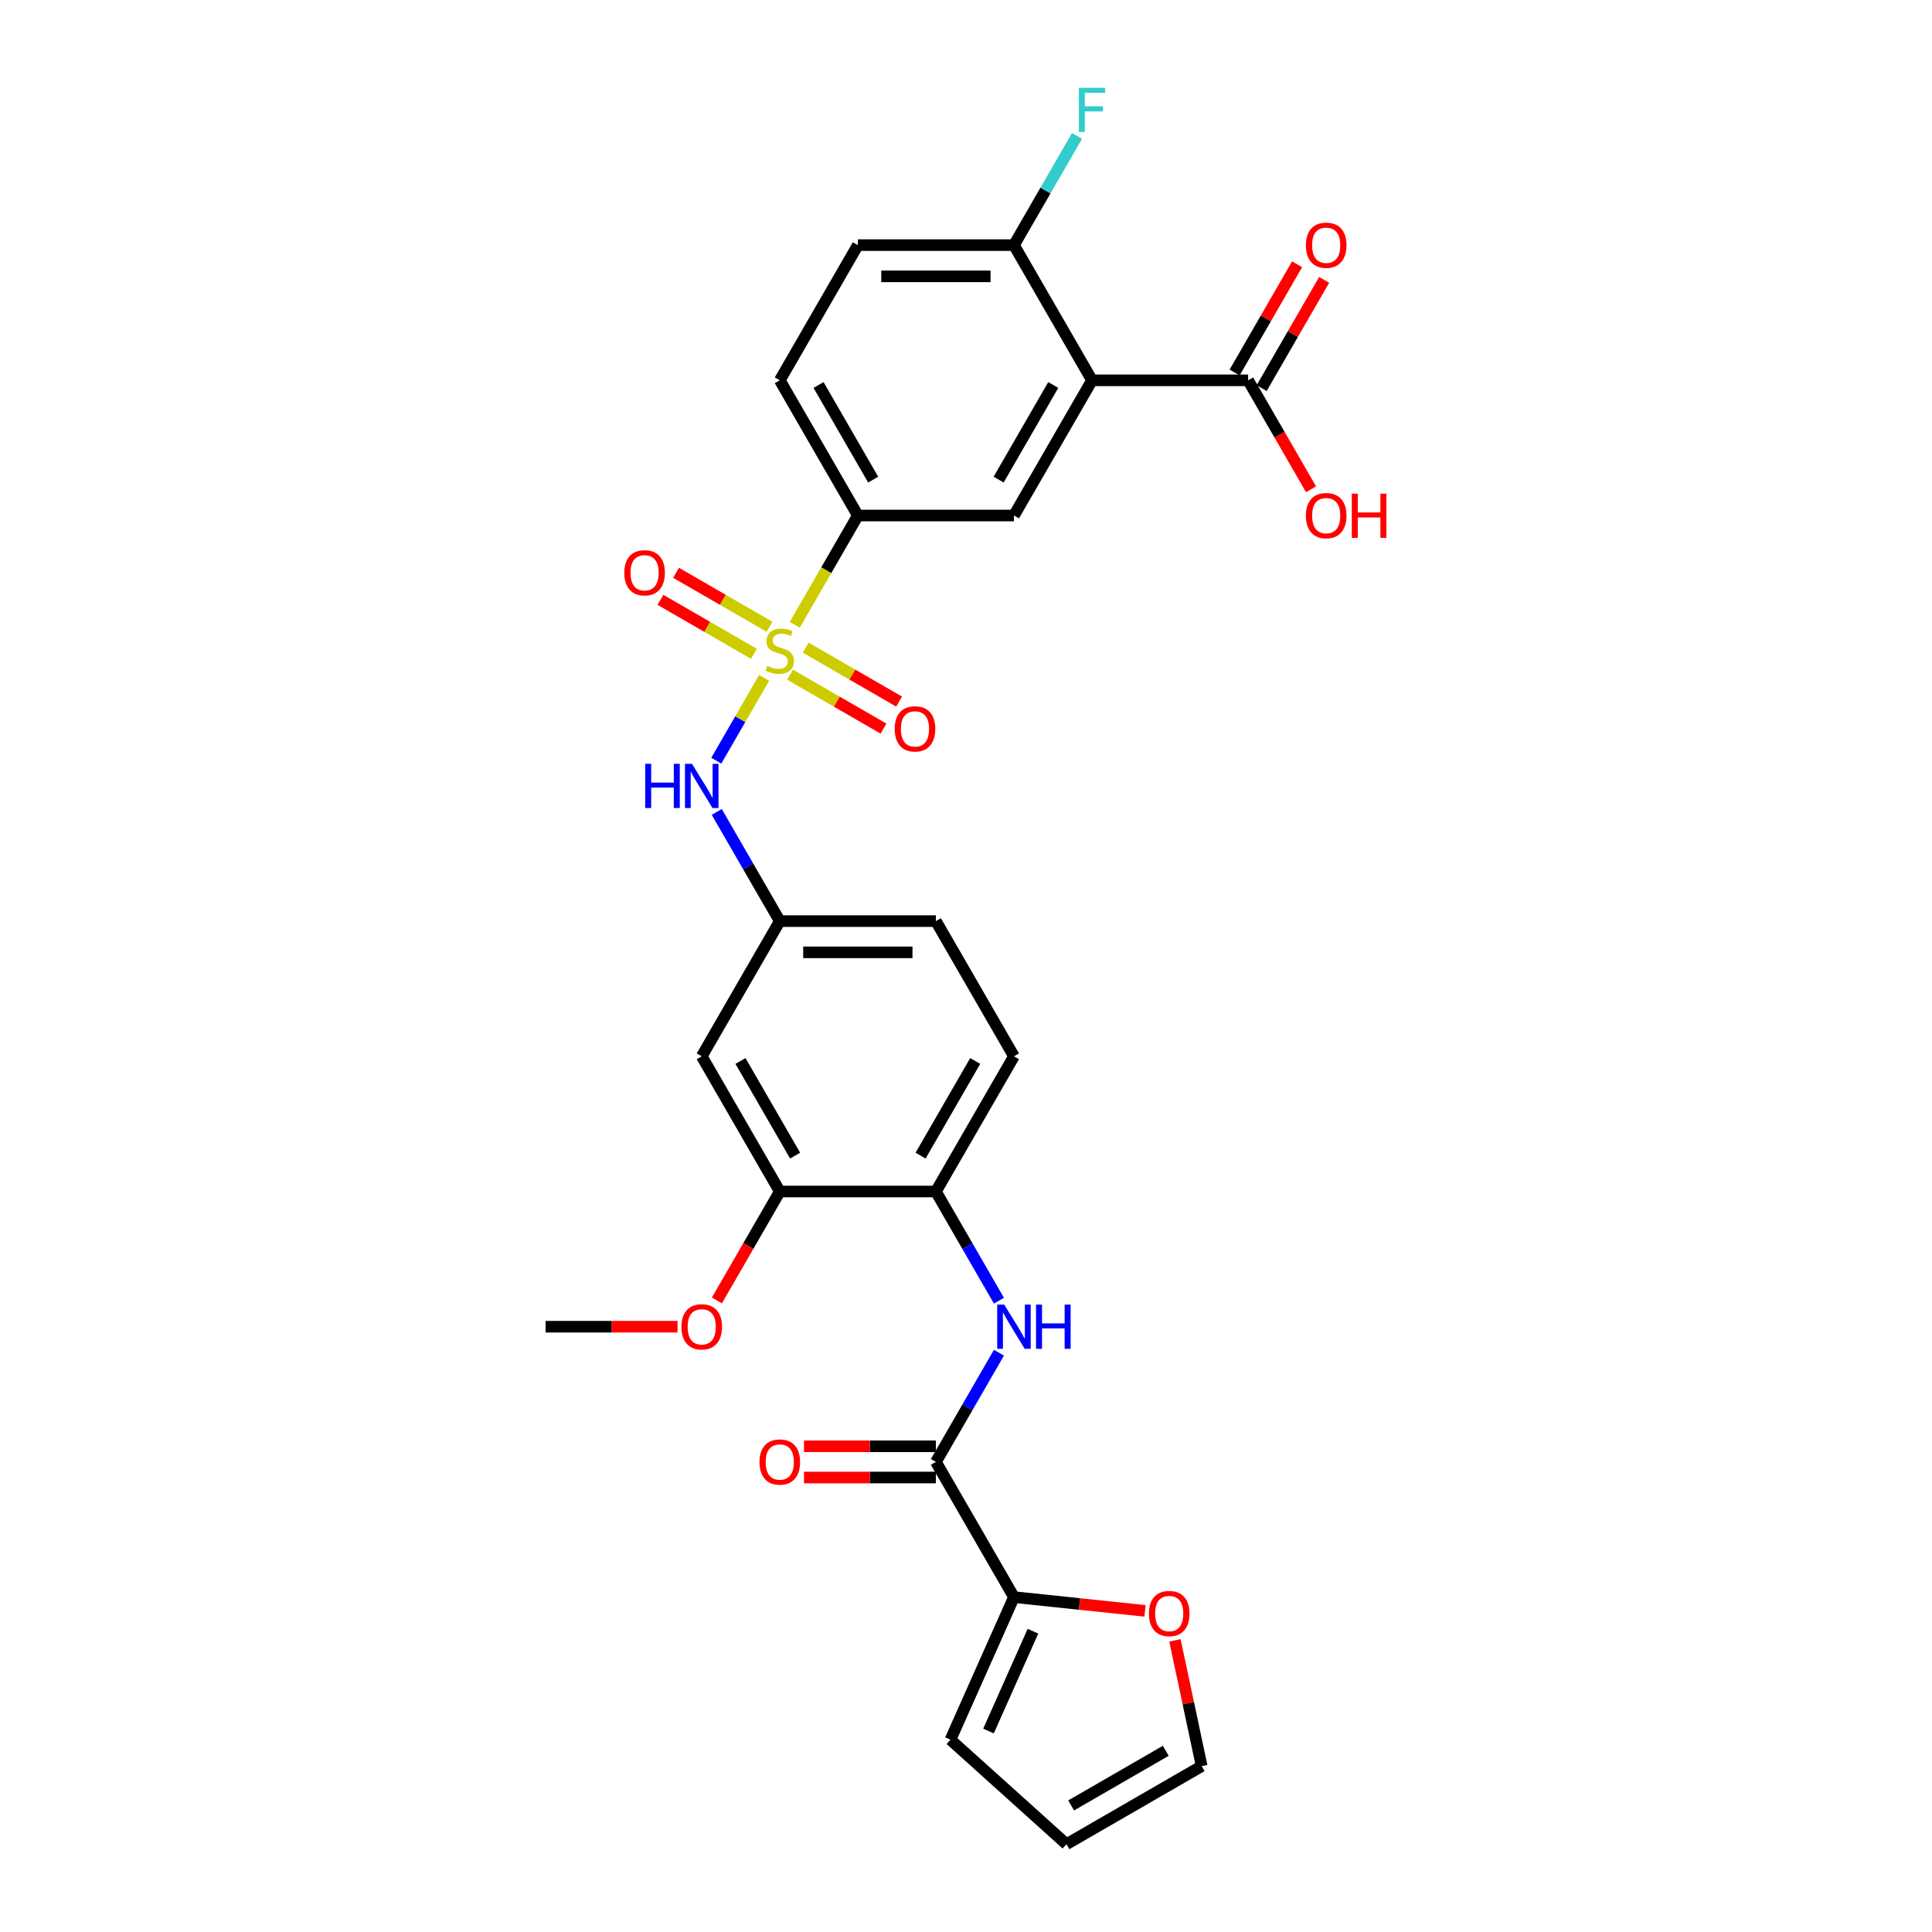 <?xml version='1.0' encoding='iso-8859-1'?>
<svg version='1.1' baseProfile='full'
              xmlns='http://www.w3.org/2000/svg'
                      xmlns:rdkit='http://www.rdkit.org/xml'
                      xmlns:xlink='http://www.w3.org/1999/xlink'
                  xml:space='preserve'
width='1000px' height='1000px' viewBox='0 0 1000 1000'>
<!-- END OF HEADER -->
<rect style='opacity:1.0;fill:#FFFFFF;stroke:none' width='1000' height='1000' x='0' y='0'> </rect>
<path class='bond-2' d='M 411.37,323.38 L 427.695,295.106' style='fill:none;fill-rule:evenodd;stroke:#CCCC00;stroke-width:6px;stroke-linecap:butt;stroke-linejoin:miter;stroke-opacity:1' />
<path class='bond-2' d='M 427.695,295.106 L 444.019,266.832' style='fill:none;fill-rule:evenodd;stroke:#000000;stroke-width:6px;stroke-linecap:butt;stroke-linejoin:miter;stroke-opacity:1' />
<path class='bond-4' d='M 395.509,350.854 L 383.131,372.293' style='fill:none;fill-rule:evenodd;stroke:#CCCC00;stroke-width:6px;stroke-linecap:butt;stroke-linejoin:miter;stroke-opacity:1' />
<path class='bond-4' d='M 383.131,372.293 L 370.753,393.732' style='fill:none;fill-rule:evenodd;stroke:#0000FF;stroke-width:6px;stroke-linecap:butt;stroke-linejoin:miter;stroke-opacity:1' />
<path class='bond-10' d='M 398.3,324.41 L 374.117,310.448' style='fill:none;fill-rule:evenodd;stroke:#CCCC00;stroke-width:6px;stroke-linecap:butt;stroke-linejoin:miter;stroke-opacity:1' />
<path class='bond-10' d='M 374.117,310.448 L 349.933,296.485' style='fill:none;fill-rule:evenodd;stroke:#FF0000;stroke-width:6px;stroke-linecap:butt;stroke-linejoin:miter;stroke-opacity:1' />
<path class='bond-10' d='M 390.22,338.405 L 366.036,324.443' style='fill:none;fill-rule:evenodd;stroke:#CCCC00;stroke-width:6px;stroke-linecap:butt;stroke-linejoin:miter;stroke-opacity:1' />
<path class='bond-10' d='M 366.036,324.443 L 341.853,310.481' style='fill:none;fill-rule:evenodd;stroke:#FF0000;stroke-width:6px;stroke-linecap:butt;stroke-linejoin:miter;stroke-opacity:1' />
<path class='bond-11' d='M 408.934,349.21 L 433.117,363.172' style='fill:none;fill-rule:evenodd;stroke:#CCCC00;stroke-width:6px;stroke-linecap:butt;stroke-linejoin:miter;stroke-opacity:1' />
<path class='bond-11' d='M 433.117,363.172 L 457.301,377.135' style='fill:none;fill-rule:evenodd;stroke:#FF0000;stroke-width:6px;stroke-linecap:butt;stroke-linejoin:miter;stroke-opacity:1' />
<path class='bond-11' d='M 417.014,335.214 L 441.198,349.177' style='fill:none;fill-rule:evenodd;stroke:#CCCC00;stroke-width:6px;stroke-linecap:butt;stroke-linejoin:miter;stroke-opacity:1' />
<path class='bond-11' d='M 441.198,349.177 L 465.381,363.139' style='fill:none;fill-rule:evenodd;stroke:#FF0000;stroke-width:6px;stroke-linecap:butt;stroke-linejoin:miter;stroke-opacity:1' />
<path class='bond-0' d='M 565.225,196.853 L 524.823,266.832' style='fill:none;fill-rule:evenodd;stroke:#000000;stroke-width:6px;stroke-linecap:butt;stroke-linejoin:miter;stroke-opacity:1' />
<path class='bond-0' d='M 545.169,199.27 L 516.888,248.254' style='fill:none;fill-rule:evenodd;stroke:#000000;stroke-width:6px;stroke-linecap:butt;stroke-linejoin:miter;stroke-opacity:1' />
<path class='bond-6' d='M 565.225,196.853 L 646.029,196.853' style='fill:none;fill-rule:evenodd;stroke:#000000;stroke-width:6px;stroke-linecap:butt;stroke-linejoin:miter;stroke-opacity:1' />
<path class='bond-30' d='M 565.225,196.853 L 524.823,126.875' style='fill:none;fill-rule:evenodd;stroke:#000000;stroke-width:6px;stroke-linecap:butt;stroke-linejoin:miter;stroke-opacity:1' />
<path class='bond-1' d='M 484.421,756.68 L 500.736,728.422' style='fill:none;fill-rule:evenodd;stroke:#000000;stroke-width:6px;stroke-linecap:butt;stroke-linejoin:miter;stroke-opacity:1' />
<path class='bond-1' d='M 500.736,728.422 L 517.051,700.164' style='fill:none;fill-rule:evenodd;stroke:#0000FF;stroke-width:6px;stroke-linecap:butt;stroke-linejoin:miter;stroke-opacity:1' />
<path class='bond-7' d='M 484.421,756.68 L 524.823,826.659' style='fill:none;fill-rule:evenodd;stroke:#000000;stroke-width:6px;stroke-linecap:butt;stroke-linejoin:miter;stroke-opacity:1' />
<path class='bond-16' d='M 484.421,748.6 L 450.281,748.6' style='fill:none;fill-rule:evenodd;stroke:#000000;stroke-width:6px;stroke-linecap:butt;stroke-linejoin:miter;stroke-opacity:1' />
<path class='bond-16' d='M 450.281,748.6 L 416.142,748.6' style='fill:none;fill-rule:evenodd;stroke:#FF0000;stroke-width:6px;stroke-linecap:butt;stroke-linejoin:miter;stroke-opacity:1' />
<path class='bond-16' d='M 484.421,764.761 L 450.281,764.761' style='fill:none;fill-rule:evenodd;stroke:#000000;stroke-width:6px;stroke-linecap:butt;stroke-linejoin:miter;stroke-opacity:1' />
<path class='bond-16' d='M 450.281,764.761 L 416.142,764.761' style='fill:none;fill-rule:evenodd;stroke:#FF0000;stroke-width:6px;stroke-linecap:butt;stroke-linejoin:miter;stroke-opacity:1' />
<path class='bond-3' d='M 444.019,266.832 L 524.823,266.832' style='fill:none;fill-rule:evenodd;stroke:#000000;stroke-width:6px;stroke-linecap:butt;stroke-linejoin:miter;stroke-opacity:1' />
<path class='bond-20' d='M 444.019,266.832 L 403.617,196.853' style='fill:none;fill-rule:evenodd;stroke:#000000;stroke-width:6px;stroke-linecap:butt;stroke-linejoin:miter;stroke-opacity:1' />
<path class='bond-20' d='M 451.954,248.254 L 423.673,199.27' style='fill:none;fill-rule:evenodd;stroke:#000000;stroke-width:6px;stroke-linecap:butt;stroke-linejoin:miter;stroke-opacity:1' />
<path class='bond-15' d='M 370.987,420.25 L 387.302,448.509' style='fill:none;fill-rule:evenodd;stroke:#0000FF;stroke-width:6px;stroke-linecap:butt;stroke-linejoin:miter;stroke-opacity:1' />
<path class='bond-15' d='M 387.302,448.509 L 403.617,476.767' style='fill:none;fill-rule:evenodd;stroke:#000000;stroke-width:6px;stroke-linecap:butt;stroke-linejoin:miter;stroke-opacity:1' />
<path class='bond-5' d='M 517.051,673.24 L 500.736,644.982' style='fill:none;fill-rule:evenodd;stroke:#0000FF;stroke-width:6px;stroke-linecap:butt;stroke-linejoin:miter;stroke-opacity:1' />
<path class='bond-5' d='M 500.736,644.982 L 484.421,616.724' style='fill:none;fill-rule:evenodd;stroke:#000000;stroke-width:6px;stroke-linecap:butt;stroke-linejoin:miter;stroke-opacity:1' />
<path class='bond-18' d='M 653.027,200.893 L 669.202,172.878' style='fill:none;fill-rule:evenodd;stroke:#000000;stroke-width:6px;stroke-linecap:butt;stroke-linejoin:miter;stroke-opacity:1' />
<path class='bond-18' d='M 669.202,172.878 L 685.377,144.862' style='fill:none;fill-rule:evenodd;stroke:#FF0000;stroke-width:6px;stroke-linecap:butt;stroke-linejoin:miter;stroke-opacity:1' />
<path class='bond-18' d='M 639.031,192.813 L 655.206,164.797' style='fill:none;fill-rule:evenodd;stroke:#000000;stroke-width:6px;stroke-linecap:butt;stroke-linejoin:miter;stroke-opacity:1' />
<path class='bond-18' d='M 655.206,164.797 L 671.381,136.781' style='fill:none;fill-rule:evenodd;stroke:#FF0000;stroke-width:6px;stroke-linecap:butt;stroke-linejoin:miter;stroke-opacity:1' />
<path class='bond-24' d='M 646.029,196.853 L 662.307,225.047' style='fill:none;fill-rule:evenodd;stroke:#000000;stroke-width:6px;stroke-linecap:butt;stroke-linejoin:miter;stroke-opacity:1' />
<path class='bond-24' d='M 662.307,225.047 L 678.584,253.24' style='fill:none;fill-rule:evenodd;stroke:#FF0000;stroke-width:6px;stroke-linecap:butt;stroke-linejoin:miter;stroke-opacity:1' />
<path class='bond-14' d='M 524.823,826.659 L 558.741,830.224' style='fill:none;fill-rule:evenodd;stroke:#000000;stroke-width:6px;stroke-linecap:butt;stroke-linejoin:miter;stroke-opacity:1' />
<path class='bond-14' d='M 558.741,830.224 L 592.66,833.789' style='fill:none;fill-rule:evenodd;stroke:#FF0000;stroke-width:6px;stroke-linecap:butt;stroke-linejoin:miter;stroke-opacity:1' />
<path class='bond-17' d='M 524.823,826.659 L 491.957,900.477' style='fill:none;fill-rule:evenodd;stroke:#000000;stroke-width:6px;stroke-linecap:butt;stroke-linejoin:miter;stroke-opacity:1' />
<path class='bond-17' d='M 534.657,844.305 L 511.651,895.977' style='fill:none;fill-rule:evenodd;stroke:#000000;stroke-width:6px;stroke-linecap:butt;stroke-linejoin:miter;stroke-opacity:1' />
<path class='bond-8' d='M 484.421,616.724 L 524.823,546.745' style='fill:none;fill-rule:evenodd;stroke:#000000;stroke-width:6px;stroke-linecap:butt;stroke-linejoin:miter;stroke-opacity:1' />
<path class='bond-8' d='M 476.486,598.146 L 504.767,549.162' style='fill:none;fill-rule:evenodd;stroke:#000000;stroke-width:6px;stroke-linecap:butt;stroke-linejoin:miter;stroke-opacity:1' />
<path class='bond-29' d='M 484.421,616.724 L 403.617,616.724' style='fill:none;fill-rule:evenodd;stroke:#000000;stroke-width:6px;stroke-linecap:butt;stroke-linejoin:miter;stroke-opacity:1' />
<path class='bond-9' d='M 403.617,616.724 L 363.215,546.745' style='fill:none;fill-rule:evenodd;stroke:#000000;stroke-width:6px;stroke-linecap:butt;stroke-linejoin:miter;stroke-opacity:1' />
<path class='bond-9' d='M 411.552,598.146 L 383.271,549.162' style='fill:none;fill-rule:evenodd;stroke:#000000;stroke-width:6px;stroke-linecap:butt;stroke-linejoin:miter;stroke-opacity:1' />
<path class='bond-27' d='M 403.617,616.724 L 387.339,644.917' style='fill:none;fill-rule:evenodd;stroke:#000000;stroke-width:6px;stroke-linecap:butt;stroke-linejoin:miter;stroke-opacity:1' />
<path class='bond-27' d='M 387.339,644.917 L 371.062,673.111' style='fill:none;fill-rule:evenodd;stroke:#FF0000;stroke-width:6px;stroke-linecap:butt;stroke-linejoin:miter;stroke-opacity:1' />
<path class='bond-12' d='M 363.215,546.745 L 403.617,476.767' style='fill:none;fill-rule:evenodd;stroke:#000000;stroke-width:6px;stroke-linecap:butt;stroke-linejoin:miter;stroke-opacity:1' />
<path class='bond-13' d='M 524.823,126.875 L 444.019,126.875' style='fill:none;fill-rule:evenodd;stroke:#000000;stroke-width:6px;stroke-linecap:butt;stroke-linejoin:miter;stroke-opacity:1' />
<path class='bond-13' d='M 512.702,143.036 L 456.14,143.036' style='fill:none;fill-rule:evenodd;stroke:#000000;stroke-width:6px;stroke-linecap:butt;stroke-linejoin:miter;stroke-opacity:1' />
<path class='bond-26' d='M 524.823,126.875 L 541.138,98.617' style='fill:none;fill-rule:evenodd;stroke:#000000;stroke-width:6px;stroke-linecap:butt;stroke-linejoin:miter;stroke-opacity:1' />
<path class='bond-26' d='M 541.138,98.617 L 557.453,70.358' style='fill:none;fill-rule:evenodd;stroke:#33CCCC;stroke-width:6px;stroke-linecap:butt;stroke-linejoin:miter;stroke-opacity:1' />
<path class='bond-19' d='M 608.149,849.052 L 615.067,881.598' style='fill:none;fill-rule:evenodd;stroke:#FF0000;stroke-width:6px;stroke-linecap:butt;stroke-linejoin:miter;stroke-opacity:1' />
<path class='bond-19' d='M 615.067,881.598 L 621.985,914.143' style='fill:none;fill-rule:evenodd;stroke:#000000;stroke-width:6px;stroke-linecap:butt;stroke-linejoin:miter;stroke-opacity:1' />
<path class='bond-25' d='M 403.617,476.767 L 484.421,476.767' style='fill:none;fill-rule:evenodd;stroke:#000000;stroke-width:6px;stroke-linecap:butt;stroke-linejoin:miter;stroke-opacity:1' />
<path class='bond-25' d='M 415.737,492.928 L 472.3,492.928' style='fill:none;fill-rule:evenodd;stroke:#000000;stroke-width:6px;stroke-linecap:butt;stroke-linejoin:miter;stroke-opacity:1' />
<path class='bond-21' d='M 491.957,900.477 L 552.006,954.545' style='fill:none;fill-rule:evenodd;stroke:#000000;stroke-width:6px;stroke-linecap:butt;stroke-linejoin:miter;stroke-opacity:1' />
<path class='bond-31' d='M 621.985,914.143 L 552.006,954.545' style='fill:none;fill-rule:evenodd;stroke:#000000;stroke-width:6px;stroke-linecap:butt;stroke-linejoin:miter;stroke-opacity:1' />
<path class='bond-31' d='M 603.407,906.208 L 554.423,934.489' style='fill:none;fill-rule:evenodd;stroke:#000000;stroke-width:6px;stroke-linecap:butt;stroke-linejoin:miter;stroke-opacity:1' />
<path class='bond-22' d='M 403.617,196.853 L 444.019,126.875' style='fill:none;fill-rule:evenodd;stroke:#000000;stroke-width:6px;stroke-linecap:butt;stroke-linejoin:miter;stroke-opacity:1' />
<path class='bond-23' d='M 524.823,546.745 L 484.421,476.767' style='fill:none;fill-rule:evenodd;stroke:#000000;stroke-width:6px;stroke-linecap:butt;stroke-linejoin:miter;stroke-opacity:1' />
<path class='bond-28' d='M 350.69,686.702 L 316.55,686.702' style='fill:none;fill-rule:evenodd;stroke:#FF0000;stroke-width:6px;stroke-linecap:butt;stroke-linejoin:miter;stroke-opacity:1' />
<path class='bond-28' d='M 316.55,686.702 L 282.411,686.702' style='fill:none;fill-rule:evenodd;stroke:#000000;stroke-width:6px;stroke-linecap:butt;stroke-linejoin:miter;stroke-opacity:1' />
<path  class='atom-0' d='M 397.153 344.664
Q 397.411 344.761, 398.478 345.214
Q 399.544 345.666, 400.708 345.957
Q 401.904 346.216, 403.067 346.216
Q 405.233 346.216, 406.494 345.181
Q 407.754 344.115, 407.754 342.272
Q 407.754 341.012, 407.108 340.236
Q 406.494 339.46, 405.524 339.04
Q 404.554 338.62, 402.938 338.135
Q 400.902 337.521, 399.674 336.939
Q 398.478 336.357, 397.605 335.129
Q 396.765 333.901, 396.765 331.832
Q 396.765 328.956, 398.704 327.178
Q 400.676 325.4, 404.554 325.4
Q 407.205 325.4, 410.21 326.661
L 409.467 329.15
Q 406.72 328.019, 404.651 328.019
Q 402.421 328.019, 401.193 328.956
Q 399.965 329.861, 399.997 331.445
Q 399.997 332.673, 400.611 333.416
Q 401.257 334.16, 402.162 334.58
Q 403.1 335, 404.651 335.485
Q 406.72 336.131, 407.948 336.778
Q 409.176 337.424, 410.049 338.749
Q 410.954 340.042, 410.954 342.272
Q 410.954 345.44, 408.821 347.153
Q 406.72 348.834, 403.197 348.834
Q 401.16 348.834, 399.609 348.381
Q 398.09 347.961, 396.28 347.218
L 397.153 344.664
' fill='#CCCC00'/>
<path  class='atom-5' d='M 333.948 395.347
L 337.05 395.347
L 337.05 405.075
L 348.751 405.075
L 348.751 395.347
L 351.854 395.347
L 351.854 418.23
L 348.751 418.23
L 348.751 407.661
L 337.05 407.661
L 337.05 418.23
L 333.948 418.23
L 333.948 395.347
' fill='#0000FF'/>
<path  class='atom-5' d='M 358.156 395.347
L 365.655 407.467
Q 366.399 408.663, 367.594 410.829
Q 368.79 412.994, 368.855 413.123
L 368.855 395.347
L 371.893 395.347
L 371.893 418.23
L 368.758 418.23
L 360.71 404.978
Q 359.773 403.427, 358.771 401.649
Q 357.801 399.872, 357.51 399.322
L 357.51 418.23
L 354.536 418.23
L 354.536 395.347
L 358.156 395.347
' fill='#0000FF'/>
<path  class='atom-6' d='M 519.765 675.26
L 527.263 687.381
Q 528.007 688.577, 529.203 690.742
Q 530.398 692.908, 530.463 693.037
L 530.463 675.26
L 533.501 675.26
L 533.501 698.144
L 530.366 698.144
L 522.318 684.892
Q 521.381 683.341, 520.379 681.563
Q 519.409 679.785, 519.118 679.236
L 519.118 698.144
L 516.145 698.144
L 516.145 675.26
L 519.765 675.26
' fill='#0000FF'/>
<path  class='atom-6' d='M 536.249 675.26
L 539.352 675.26
L 539.352 684.989
L 551.052 684.989
L 551.052 675.26
L 554.155 675.26
L 554.155 698.144
L 551.052 698.144
L 551.052 687.575
L 539.352 687.575
L 539.352 698.144
L 536.249 698.144
L 536.249 675.26
' fill='#0000FF'/>
<path  class='atom-11' d='M 323.134 296.473
Q 323.134 290.978, 325.849 287.907
Q 328.564 284.837, 333.638 284.837
Q 338.713 284.837, 341.428 287.907
Q 344.143 290.978, 344.143 296.473
Q 344.143 302.032, 341.396 305.199
Q 338.648 308.335, 333.638 308.335
Q 328.596 308.335, 325.849 305.199
Q 323.134 302.064, 323.134 296.473
M 333.638 305.749
Q 337.129 305.749, 339.004 303.422
Q 340.911 301.062, 340.911 296.473
Q 340.911 291.98, 339.004 289.717
Q 337.129 287.423, 333.638 287.423
Q 330.148 287.423, 328.241 289.685
Q 326.366 291.948, 326.366 296.473
Q 326.366 301.095, 328.241 303.422
Q 330.148 305.749, 333.638 305.749
' fill='#FF0000'/>
<path  class='atom-12' d='M 463.091 377.277
Q 463.091 371.782, 465.806 368.711
Q 468.521 365.641, 473.595 365.641
Q 478.67 365.641, 481.385 368.711
Q 484.1 371.782, 484.1 377.277
Q 484.1 382.836, 481.352 386.004
Q 478.605 389.139, 473.595 389.139
Q 468.553 389.139, 465.806 386.004
Q 463.091 382.868, 463.091 377.277
M 473.595 386.553
Q 477.086 386.553, 478.961 384.226
Q 480.868 381.866, 480.868 377.277
Q 480.868 372.784, 478.961 370.521
Q 477.086 368.227, 473.595 368.227
Q 470.105 368.227, 468.198 370.489
Q 466.323 372.752, 466.323 377.277
Q 466.323 381.899, 468.198 384.226
Q 470.105 386.553, 473.595 386.553
' fill='#FF0000'/>
<path  class='atom-15' d='M 594.68 835.17
Q 594.68 829.675, 597.395 826.604
Q 600.11 823.534, 605.184 823.534
Q 610.259 823.534, 612.974 826.604
Q 615.689 829.675, 615.689 835.17
Q 615.689 840.729, 612.942 843.897
Q 610.194 847.032, 605.184 847.032
Q 600.142 847.032, 597.395 843.897
Q 594.68 840.761, 594.68 835.17
M 605.184 844.446
Q 608.675 844.446, 610.55 842.119
Q 612.457 839.759, 612.457 835.17
Q 612.457 830.677, 610.55 828.415
Q 608.675 826.12, 605.184 826.12
Q 601.694 826.12, 599.787 828.382
Q 597.912 830.645, 597.912 835.17
Q 597.912 839.792, 599.787 842.119
Q 601.694 844.446, 605.184 844.446
' fill='#FF0000'/>
<path  class='atom-17' d='M 393.112 756.745
Q 393.112 751.25, 395.827 748.18
Q 398.542 745.109, 403.617 745.109
Q 408.691 745.109, 411.406 748.18
Q 414.121 751.25, 414.121 756.745
Q 414.121 762.304, 411.374 765.472
Q 408.627 768.607, 403.617 768.607
Q 398.575 768.607, 395.827 765.472
Q 393.112 762.337, 393.112 756.745
M 403.617 766.021
Q 407.108 766.021, 408.982 763.694
Q 410.889 761.335, 410.889 756.745
Q 410.889 752.252, 408.982 749.99
Q 407.108 747.695, 403.617 747.695
Q 400.126 747.695, 398.219 749.957
Q 396.345 752.22, 396.345 756.745
Q 396.345 761.367, 398.219 763.694
Q 400.126 766.021, 403.617 766.021
' fill='#FF0000'/>
<path  class='atom-19' d='M 675.927 126.939
Q 675.927 121.445, 678.642 118.374
Q 681.357 115.304, 686.431 115.304
Q 691.506 115.304, 694.221 118.374
Q 696.936 121.445, 696.936 126.939
Q 696.936 132.499, 694.188 135.666
Q 691.441 138.801, 686.431 138.801
Q 681.389 138.801, 678.642 135.666
Q 675.927 132.531, 675.927 126.939
M 686.431 136.216
Q 689.922 136.216, 691.797 133.889
Q 693.704 131.529, 693.704 126.939
Q 693.704 122.447, 691.797 120.184
Q 689.922 117.889, 686.431 117.889
Q 682.94 117.889, 681.033 120.152
Q 679.159 122.414, 679.159 126.939
Q 679.159 131.561, 681.033 133.889
Q 682.94 136.216, 686.431 136.216
' fill='#FF0000'/>
<path  class='atom-25' d='M 675.927 266.896
Q 675.927 261.402, 678.642 258.331
Q 681.357 255.26, 686.431 255.26
Q 691.506 255.26, 694.221 258.331
Q 696.936 261.402, 696.936 266.896
Q 696.936 272.456, 694.188 275.623
Q 691.441 278.758, 686.431 278.758
Q 681.389 278.758, 678.642 275.623
Q 675.927 272.488, 675.927 266.896
M 686.431 276.173
Q 689.922 276.173, 691.797 273.845
Q 693.704 271.486, 693.704 266.896
Q 693.704 262.404, 691.797 260.141
Q 689.922 257.846, 686.431 257.846
Q 682.94 257.846, 681.033 260.109
Q 679.159 262.371, 679.159 266.896
Q 679.159 271.518, 681.033 273.845
Q 682.94 276.173, 686.431 276.173
' fill='#FF0000'/>
<path  class='atom-25' d='M 699.683 255.519
L 702.786 255.519
L 702.786 265.248
L 714.486 265.248
L 714.486 255.519
L 717.589 255.519
L 717.589 278.403
L 714.486 278.403
L 714.486 267.834
L 702.786 267.834
L 702.786 278.403
L 699.683 278.403
L 699.683 255.519
' fill='#FF0000'/>
<path  class='atom-27' d='M 558.421 45.455
L 572.029 45.455
L 572.029 48.073
L 561.492 48.073
L 561.492 55.022
L 570.865 55.022
L 570.865 57.672
L 561.492 57.672
L 561.492 68.338
L 558.421 68.338
L 558.421 45.455
' fill='#33CCCC'/>
<path  class='atom-28' d='M 352.71 686.767
Q 352.71 681.272, 355.425 678.201
Q 358.14 675.131, 363.215 675.131
Q 368.289 675.131, 371.004 678.201
Q 373.719 681.272, 373.719 686.767
Q 373.719 692.326, 370.972 695.493
Q 368.225 698.629, 363.215 698.629
Q 358.173 698.629, 355.425 695.493
Q 352.71 692.358, 352.71 686.767
M 363.215 696.043
Q 366.706 696.043, 368.58 693.716
Q 370.487 691.356, 370.487 686.767
Q 370.487 682.274, 368.58 680.011
Q 366.706 677.717, 363.215 677.717
Q 359.724 677.717, 357.817 679.979
Q 355.942 682.242, 355.942 686.767
Q 355.942 691.389, 357.817 693.716
Q 359.724 696.043, 363.215 696.043
' fill='#FF0000'/>
</svg>
